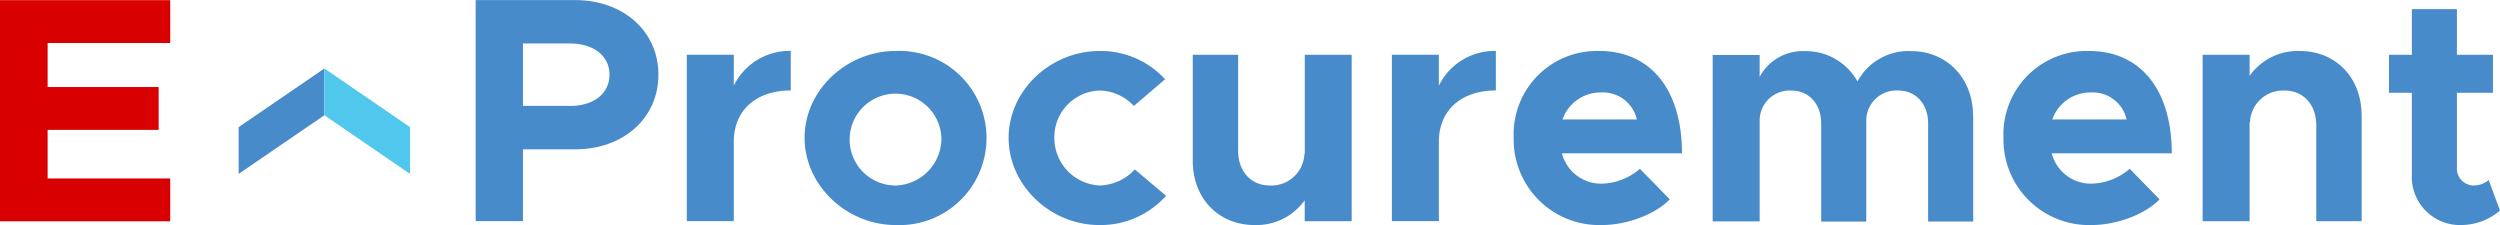 <svg xmlns="http://www.w3.org/2000/svg" width="312.83" height="28.16" viewBox="0 0 312.83 28.16">
  <g id="Group_78" data-name="Group 78" transform="translate(-1222.32 -648.66)">
    <path id="Path_793" data-name="Path 793" d="M1228.28,654.03v5.52h13.89v5.36h-13.89v6.08h15.34v5.36h-21.3V648.68h21.3v5.36h-15.34Z" fill="#d80000"/>
    <path id="Path_794" data-name="Path 794" d="M1281.84,648.67h12.44c6,0,10.43,3.87,10.43,9.34s-4.43,9.34-10.43,9.34h-6.52v8.98h-5.92V648.66Zm11.8,13.25c2.94,0,4.95-1.53,4.95-3.91s-2.01-3.91-4.95-3.91h-5.88v7.81h5.88Z" fill="#488bca"/>
    <path id="Path_795" data-name="Path 795" d="M1321.27,655.03v4.95c-4.35,0-7.13,2.5-7.13,6.4v9.95h-5.88V655.51h5.88v3.87a7.768,7.768,0,0,1,7.13-4.35Z" fill="#488bca"/>
    <path id="Path_796" data-name="Path 796" d="M1323,665.91c0-5.92,5.19-10.87,11.4-10.87a10.9,10.9,0,1,1,0,21.78C1328.23,676.82,1323,671.83,1323,665.91Zm17.12,0a5.744,5.744,0,1,0-5.72,5.96A5.894,5.894,0,0,0,1340.12,665.91Z" fill="#488bca"/>
    <path id="Path_797" data-name="Path 797" d="M1348.53,665.91c0-5.92,5.23-10.87,11.4-10.87a10.925,10.925,0,0,1,8.18,3.54l-3.91,3.34a5.976,5.976,0,0,0-4.31-1.93,5.844,5.844,0,0,0-5.64,5.88,5.959,5.959,0,0,0,5.68,6,6.188,6.188,0,0,0,4.39-2.01l3.91,3.3a10.958,10.958,0,0,1-8.34,3.66c-6.16,0-11.36-4.99-11.36-10.91Z" fill="#488bca"/>
    <path id="Path_798" data-name="Path 798" d="M1391.46,655.52v20.82h-5.88v-2.62a7.42,7.42,0,0,1-6.28,3.1c-4.51,0-7.73-3.34-7.73-8.05V655.52h5.68v12c0,2.58,1.61,4.35,3.95,4.35a4.142,4.142,0,0,0,4.35-4.03l.04.12V655.52h5.88Z" fill="#488bca"/>
    <path id="Path_799" data-name="Path 799" d="M1409.5,655.03v4.95c-4.35,0-7.13,2.5-7.13,6.4v9.95h-5.88V655.51h5.88v3.87a7.768,7.768,0,0,1,7.13-4.35Z" fill="#488bca"/>
    <path id="Path_800" data-name="Path 800" d="M1427.51,669.77l3.75,3.83c-1.85,1.93-5.44,3.22-8.5,3.22a10.708,10.708,0,0,1-11.03-10.95,10.418,10.418,0,0,1,10.71-10.83c6.52,0,10.35,4.95,10.35,12.81h-15.02a5.052,5.052,0,0,0,4.95,3.79,7.524,7.524,0,0,0,4.79-1.85Zm-9.67-6.16h9.3a4.341,4.341,0,0,0-4.47-3.38,5.031,5.031,0,0,0-4.83,3.38Z" fill="#488bca"/>
    <path id="Path_801" data-name="Path 801" d="M1469.23,663.09v13.29h-5.64V664.1c0-2.42-1.53-4.11-3.71-4.11a3.77,3.77,0,0,0-4.03,3.79v12.61h-5.64V664.11c0-2.42-1.53-4.11-3.67-4.11a3.748,3.748,0,0,0-4.03,3.79v12.57h-5.88V655.54h5.88v2.74a6.105,6.105,0,0,1,5.64-3.22,7.382,7.382,0,0,1,6.6,3.79,7.242,7.242,0,0,1,6.77-3.79c4.35,0,7.69,3.34,7.69,8.05Z" fill="#488bca"/>
    <path id="Path_802" data-name="Path 802" d="M1488.8,669.77l3.75,3.83c-1.85,1.93-5.44,3.22-8.5,3.22a10.708,10.708,0,0,1-11.03-10.95,10.418,10.418,0,0,1,10.71-10.83c6.52,0,10.35,4.95,10.35,12.81h-15.02a5.052,5.052,0,0,0,4.95,3.79,7.524,7.524,0,0,0,4.79-1.85Zm-9.67-6.16h9.3a4.341,4.341,0,0,0-4.47-3.38,5.031,5.031,0,0,0-4.83,3.38Z" fill="#488bca"/>
    <path id="Path_803" data-name="Path 803" d="M1517.84,663.09v13.25h-5.68v-12c0-2.58-1.61-4.35-3.95-4.35a4.142,4.142,0,0,0-4.35,4.03l-.04-.12v12.44h-5.88V655.52h5.88v2.62a7.42,7.42,0,0,1,6.28-3.1c4.51,0,7.73,3.34,7.73,8.05Z" fill="#488bca"/>
    <path id="Path_804" data-name="Path 804" d="M1535.15,675.01a7.571,7.571,0,0,1-4.79,1.81,6.033,6.033,0,0,1-6.24-6.36V660.27h-2.86v-4.75h2.86V649.8h5.64v5.72h4.51v4.75h-4.51v9.26a2.136,2.136,0,0,0,1.97,2.34,3.014,3.014,0,0,0,2.01-.68l1.41,3.83Z" fill="#488bca"/>
    <g id="Group_77" data-name="Group 77">
      <path id="Path_805" data-name="Path 805" d="M1262.91,663.08l-10.73,7.34v-5.85l10.73-7.34Z" fill="#488bca"/>
      <path id="Path_806" data-name="Path 806" d="M1262.91,663.08l10.72,7.34v-5.85l-10.72-7.34Z" fill="#50c7ec"/>
    </g>
  </g>
</svg>
